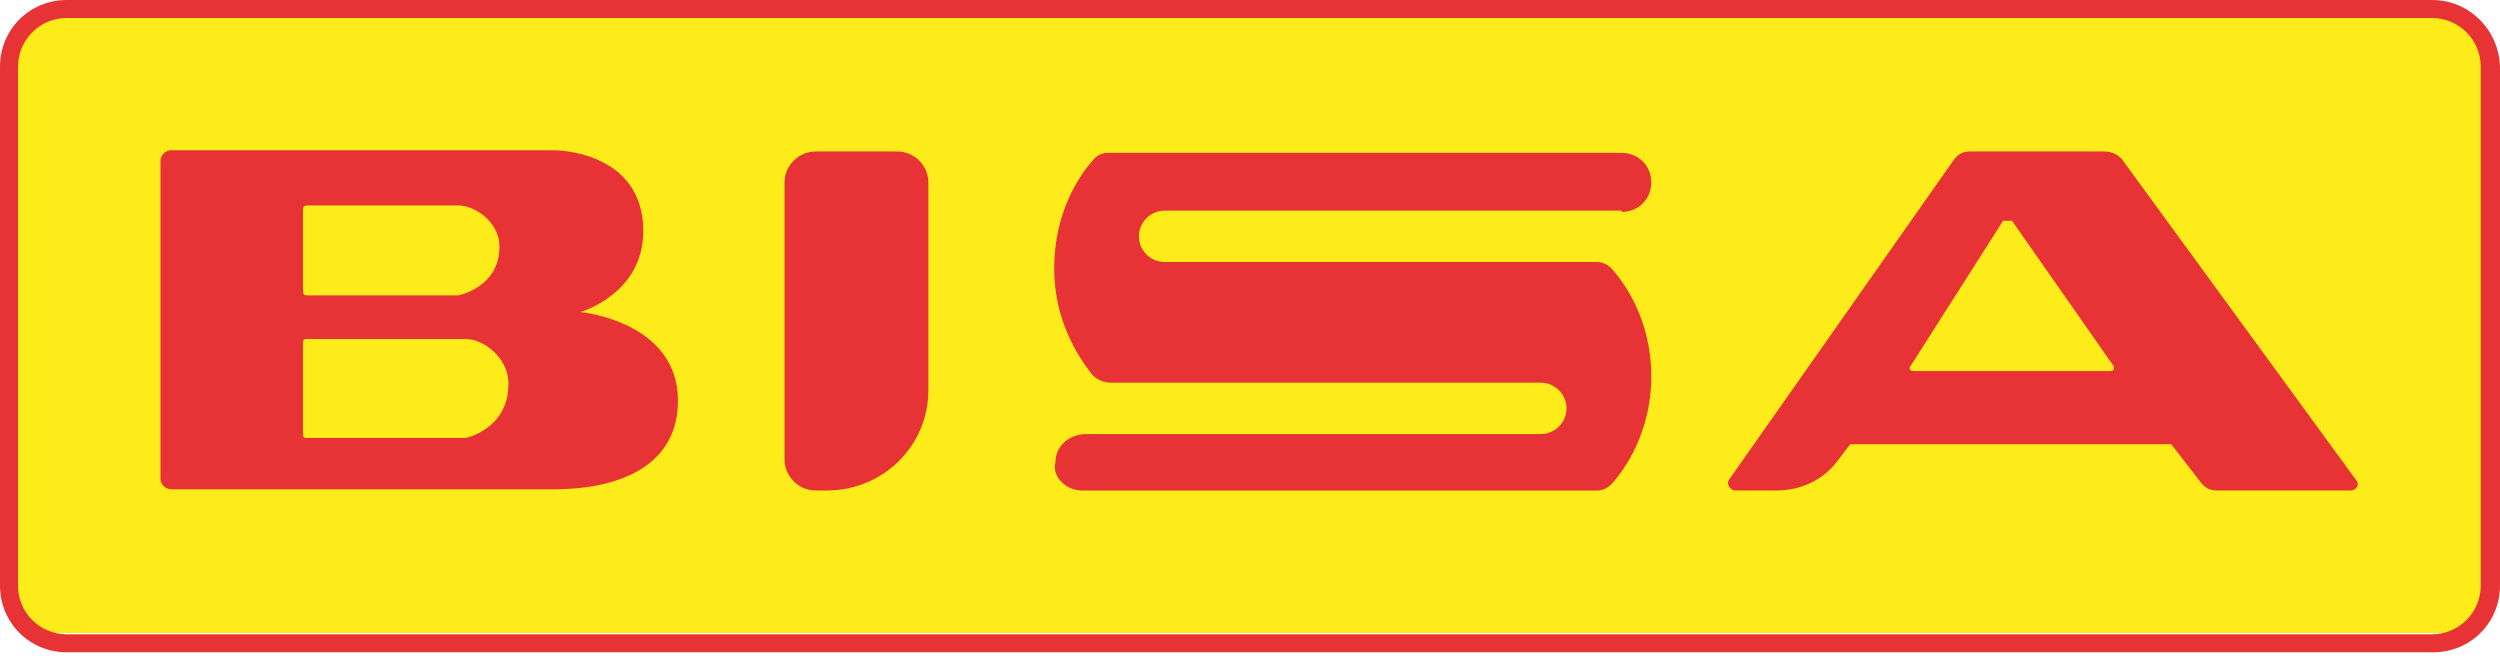 <svg width="67" height="18" viewBox="0 0 67 18" fill="none" xmlns="http://www.w3.org/2000/svg">
<path d="M65.898 16.964H1.066C0.757 16.964 0.481 16.689 0.481 16.379V1.031C0.481 0.722 0.757 0.446 1.066 0.446H65.933C66.243 0.446 66.518 0.722 66.518 1.031V16.379C66.484 16.723 66.208 16.964 65.898 16.964Z" fill="#FEEB1A"/>
<path d="M65.176 0.482C65.899 0.482 66.484 1.067 66.484 1.789V15.692C66.484 16.415 65.899 17 65.176 17H1.789C1.067 17 0.482 16.415 0.482 15.692V1.789C0.482 1.067 1.067 0.482 1.789 0.482H65.176ZM65.176 0H1.789C0.791 0 0 0.791 0 1.789V15.692C0 16.69 0.791 17.481 1.789 17.481H65.211C66.209 17.481 67 16.69 67 15.692V1.789C66.966 0.791 66.174 0 65.176 0Z" fill="#E73336"/>
<path d="M15.554 8.363C15.554 8.363 17.24 7.881 17.24 6.195C17.24 4.027 14.866 4.027 14.866 4.027H4.577C4.439 4.027 4.301 4.165 4.301 4.303V12.837C4.301 12.974 4.439 13.112 4.577 13.112H14.831C16.759 13.112 18.169 12.389 18.169 10.738C18.169 8.604 15.554 8.363 15.554 8.363ZM8.121 5.61C8.121 5.541 8.156 5.507 8.224 5.507H12.285C12.732 5.507 13.386 5.954 13.386 6.608C13.386 7.709 12.285 7.916 12.285 7.916H8.224C8.156 7.916 8.121 7.881 8.121 7.813V5.61ZM12.491 11.736H8.19C8.156 11.736 8.121 11.701 8.121 11.667V9.155C8.121 9.12 8.156 9.086 8.19 9.086H12.491C12.939 9.086 13.627 9.568 13.627 10.29C13.627 11.495 12.491 11.736 12.491 11.736Z" fill="#E73336"/>
<path d="M22.162 13.144H21.852C21.404 13.144 21.026 12.766 21.026 12.318V4.885C21.026 4.438 21.404 4.06 21.852 4.06H24.054C24.502 4.06 24.88 4.438 24.88 4.885V10.46C24.88 11.94 23.676 13.144 22.162 13.144Z" fill="#E73336"/>
<path d="M43.462 5.68C43.909 5.68 44.254 5.336 44.254 4.888C44.254 4.441 43.909 4.097 43.462 4.097H29.697C29.525 4.097 29.387 4.165 29.284 4.303C28.94 4.682 28.252 5.68 28.252 7.194C28.252 8.605 28.906 9.568 29.25 10.015C29.387 10.188 29.594 10.256 29.8 10.256H41.294C41.673 10.256 41.982 10.566 41.982 10.945C41.982 11.323 41.673 11.633 41.294 11.633H29.112C28.665 11.633 28.286 11.943 28.286 12.39C28.183 12.768 28.562 13.147 29.009 13.147H42.808C42.946 13.147 43.084 13.078 43.187 12.975C43.531 12.596 44.254 11.598 44.254 10.084C44.254 8.57 43.531 7.572 43.187 7.194C43.084 7.091 42.946 7.022 42.808 7.022H31.211C30.833 7.022 30.523 6.712 30.523 6.333C30.523 5.955 30.833 5.645 31.211 5.645H43.462V5.68Z" fill="#E73336"/>
<path d="M56.401 4.06H52.788C52.616 4.06 52.478 4.128 52.375 4.266L46.353 12.835C46.249 12.972 46.353 13.144 46.525 13.144H47.626C48.245 13.144 48.865 12.869 49.243 12.353L49.587 11.905H58.19L59.016 12.972C59.12 13.075 59.223 13.144 59.395 13.144H63.008C63.146 13.144 63.249 12.972 63.146 12.869L56.917 4.335C56.814 4.163 56.608 4.06 56.401 4.06ZM51.274 9.944C51.205 9.944 51.136 9.875 51.205 9.806L53.682 5.918H53.923L56.642 9.806C56.676 9.875 56.642 9.944 56.573 9.944H51.274Z" fill="#E73336"/>
</svg>
